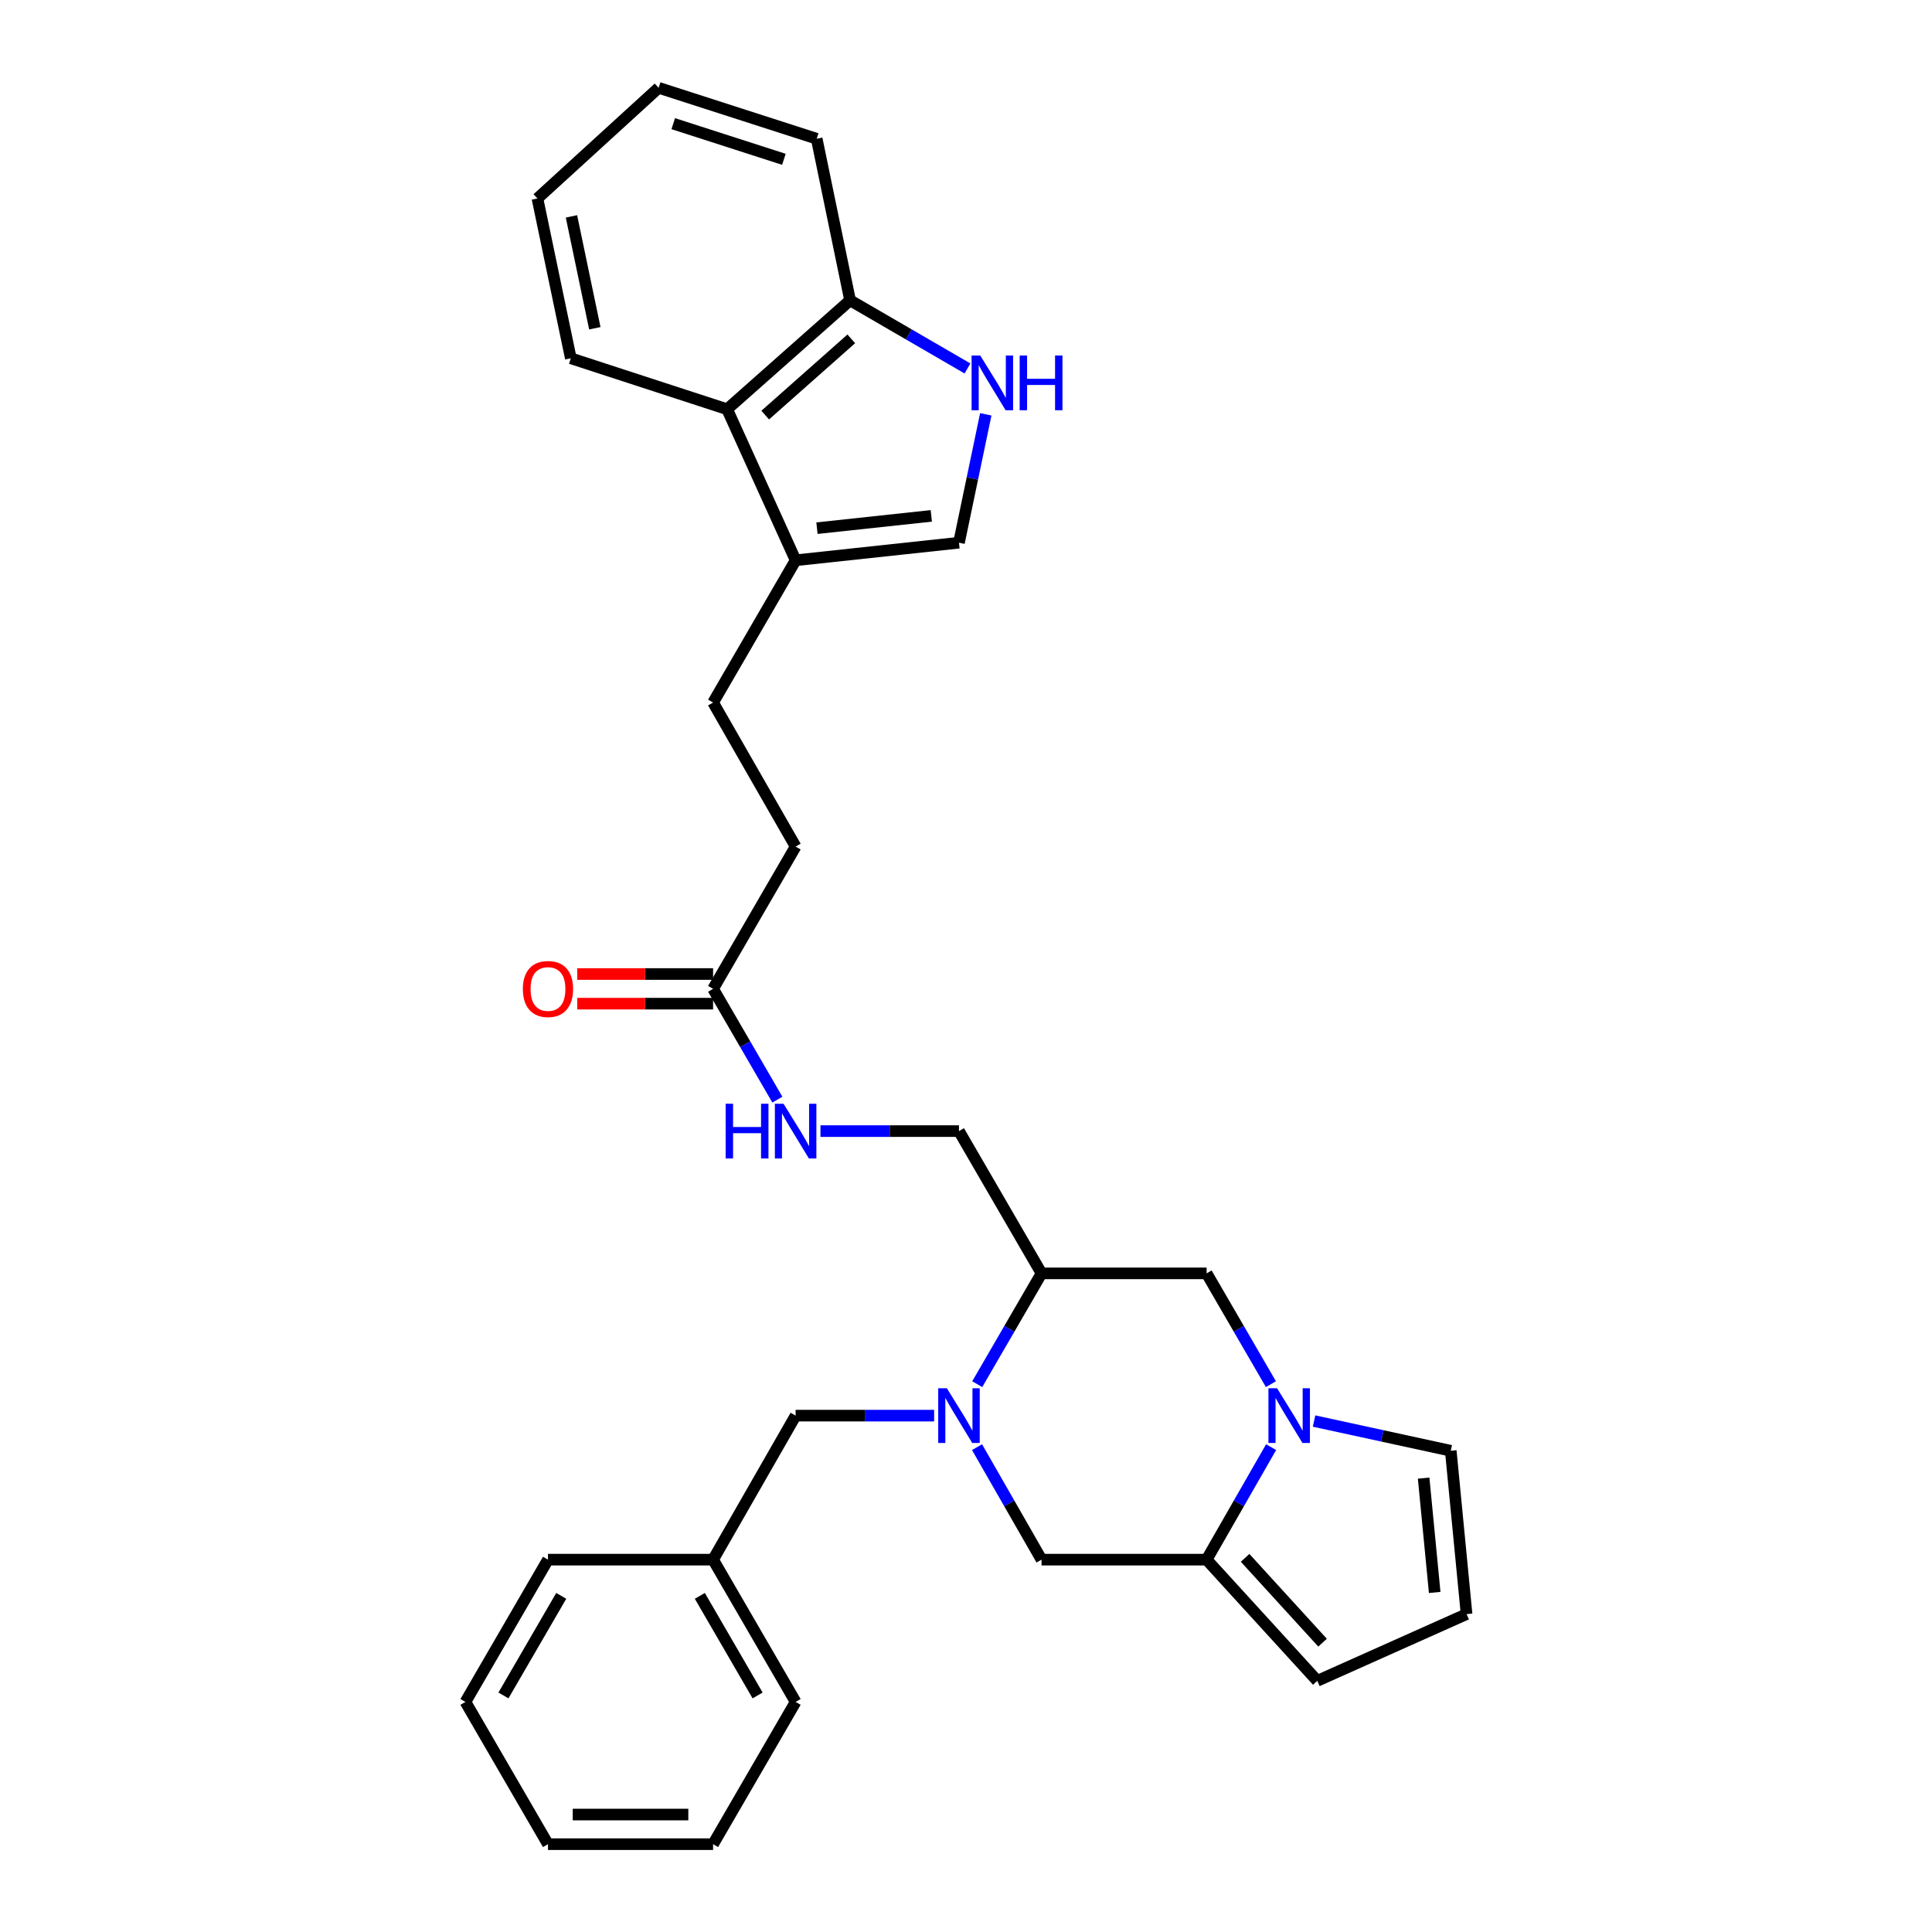 <?xml version='1.0' encoding='iso-8859-1'?>
<svg version='1.1' baseProfile='full'
              xmlns='http://www.w3.org/2000/svg'
                      xmlns:rdkit='http://www.rdkit.org/xml'
                      xmlns:xlink='http://www.w3.org/1999/xlink'
                  xml:space='preserve'
width='1000px' height='1000px' viewBox='0 0 1000 1000'>
<!-- END OF HEADER -->
<rect style='opacity:1.0;fill:#FFFFFF;stroke:none' width='1000' height='1000' x='0' y='0'> </rect>
<path class='bond-0' d='M 505.813,716.443 L 522.454,687.769' style='fill:none;fill-rule:evenodd;stroke:#0000FF;stroke-width:6px;stroke-linecap:butt;stroke-linejoin:miter;stroke-opacity:1' />
<path class='bond-0' d='M 522.454,687.769 L 539.094,659.095' style='fill:none;fill-rule:evenodd;stroke:#000000;stroke-width:6px;stroke-linecap:butt;stroke-linejoin:miter;stroke-opacity:1' />
<path class='bond-1' d='M 505.71,749.04 L 522.402,778.156' style='fill:none;fill-rule:evenodd;stroke:#0000FF;stroke-width:6px;stroke-linecap:butt;stroke-linejoin:miter;stroke-opacity:1' />
<path class='bond-1' d='M 522.402,778.156 L 539.094,807.272' style='fill:none;fill-rule:evenodd;stroke:#000000;stroke-width:6px;stroke-linecap:butt;stroke-linejoin:miter;stroke-opacity:1' />
<path class='bond-2' d='M 483.507,732.732 L 447.661,732.732' style='fill:none;fill-rule:evenodd;stroke:#0000FF;stroke-width:6px;stroke-linecap:butt;stroke-linejoin:miter;stroke-opacity:1' />
<path class='bond-2' d='M 447.661,732.732 L 411.815,732.732' style='fill:none;fill-rule:evenodd;stroke:#000000;stroke-width:6px;stroke-linecap:butt;stroke-linejoin:miter;stroke-opacity:1' />
<path class='bond-3' d='M 657.927,749.04 L 641.235,778.156' style='fill:none;fill-rule:evenodd;stroke:#0000FF;stroke-width:6px;stroke-linecap:butt;stroke-linejoin:miter;stroke-opacity:1' />
<path class='bond-3' d='M 641.235,778.156 L 624.543,807.272' style='fill:none;fill-rule:evenodd;stroke:#000000;stroke-width:6px;stroke-linecap:butt;stroke-linejoin:miter;stroke-opacity:1' />
<path class='bond-4' d='M 680.156,735.531 L 715.533,743.221' style='fill:none;fill-rule:evenodd;stroke:#0000FF;stroke-width:6px;stroke-linecap:butt;stroke-linejoin:miter;stroke-opacity:1' />
<path class='bond-4' d='M 715.533,743.221 L 750.911,750.911' style='fill:none;fill-rule:evenodd;stroke:#000000;stroke-width:6px;stroke-linecap:butt;stroke-linejoin:miter;stroke-opacity:1' />
<path class='bond-5' d='M 657.824,716.443 L 641.184,687.769' style='fill:none;fill-rule:evenodd;stroke:#0000FF;stroke-width:6px;stroke-linecap:butt;stroke-linejoin:miter;stroke-opacity:1' />
<path class='bond-5' d='M 641.184,687.769 L 624.543,659.095' style='fill:none;fill-rule:evenodd;stroke:#000000;stroke-width:6px;stroke-linecap:butt;stroke-linejoin:miter;stroke-opacity:1' />
<path class='bond-6' d='M 624.543,807.272 L 539.094,807.272' style='fill:none;fill-rule:evenodd;stroke:#000000;stroke-width:6px;stroke-linecap:butt;stroke-linejoin:miter;stroke-opacity:1' />
<path class='bond-7' d='M 624.543,807.272 L 681.816,869.999' style='fill:none;fill-rule:evenodd;stroke:#000000;stroke-width:6px;stroke-linecap:butt;stroke-linejoin:miter;stroke-opacity:1' />
<path class='bond-7' d='M 644.463,806.337 L 684.555,850.246' style='fill:none;fill-rule:evenodd;stroke:#000000;stroke-width:6px;stroke-linecap:butt;stroke-linejoin:miter;stroke-opacity:1' />
<path class='bond-8' d='M 539.094,659.095 L 624.543,659.095' style='fill:none;fill-rule:evenodd;stroke:#000000;stroke-width:6px;stroke-linecap:butt;stroke-linejoin:miter;stroke-opacity:1' />
<path class='bond-9' d='M 539.094,659.095 L 496.361,585.458' style='fill:none;fill-rule:evenodd;stroke:#000000;stroke-width:6px;stroke-linecap:butt;stroke-linejoin:miter;stroke-opacity:1' />
<path class='bond-10' d='M 510.238,214.455 L 503.299,247.68' style='fill:none;fill-rule:evenodd;stroke:#0000FF;stroke-width:6px;stroke-linecap:butt;stroke-linejoin:miter;stroke-opacity:1' />
<path class='bond-10' d='M 503.299,247.68 L 496.361,280.905' style='fill:none;fill-rule:evenodd;stroke:#000000;stroke-width:6px;stroke-linecap:butt;stroke-linejoin:miter;stroke-opacity:1' />
<path class='bond-11' d='M 500.768,190.715 L 470.384,173.082' style='fill:none;fill-rule:evenodd;stroke:#0000FF;stroke-width:6px;stroke-linecap:butt;stroke-linejoin:miter;stroke-opacity:1' />
<path class='bond-11' d='M 470.384,173.082 L 440,155.45' style='fill:none;fill-rule:evenodd;stroke:#000000;stroke-width:6px;stroke-linecap:butt;stroke-linejoin:miter;stroke-opacity:1' />
<path class='bond-12' d='M 411.815,289.999 L 369.09,363.636' style='fill:none;fill-rule:evenodd;stroke:#000000;stroke-width:6px;stroke-linecap:butt;stroke-linejoin:miter;stroke-opacity:1' />
<path class='bond-13' d='M 411.815,289.999 L 496.361,280.905' style='fill:none;fill-rule:evenodd;stroke:#000000;stroke-width:6px;stroke-linecap:butt;stroke-linejoin:miter;stroke-opacity:1' />
<path class='bond-13' d='M 422.856,273.382 L 482.038,267.016' style='fill:none;fill-rule:evenodd;stroke:#000000;stroke-width:6px;stroke-linecap:butt;stroke-linejoin:miter;stroke-opacity:1' />
<path class='bond-14' d='M 411.815,289.999 L 376.36,211.819' style='fill:none;fill-rule:evenodd;stroke:#000000;stroke-width:6px;stroke-linecap:butt;stroke-linejoin:miter;stroke-opacity:1' />
<path class='bond-15' d='M 376.36,211.819 L 440,155.45' style='fill:none;fill-rule:evenodd;stroke:#000000;stroke-width:6px;stroke-linecap:butt;stroke-linejoin:miter;stroke-opacity:1' />
<path class='bond-15' d='M 396.078,214.848 L 440.626,175.389' style='fill:none;fill-rule:evenodd;stroke:#000000;stroke-width:6px;stroke-linecap:butt;stroke-linejoin:miter;stroke-opacity:1' />
<path class='bond-16' d='M 376.36,211.819 L 295.453,185.45' style='fill:none;fill-rule:evenodd;stroke:#000000;stroke-width:6px;stroke-linecap:butt;stroke-linejoin:miter;stroke-opacity:1' />
<path class='bond-17' d='M 440,155.45 L 422.724,71.816' style='fill:none;fill-rule:evenodd;stroke:#000000;stroke-width:6px;stroke-linecap:butt;stroke-linejoin:miter;stroke-opacity:1' />
<path class='bond-18' d='M 369.09,511.821 L 385.727,540.495' style='fill:none;fill-rule:evenodd;stroke:#000000;stroke-width:6px;stroke-linecap:butt;stroke-linejoin:miter;stroke-opacity:1' />
<path class='bond-18' d='M 385.727,540.495 L 402.364,569.17' style='fill:none;fill-rule:evenodd;stroke:#0000FF;stroke-width:6px;stroke-linecap:butt;stroke-linejoin:miter;stroke-opacity:1' />
<path class='bond-19' d='M 369.09,504.151 L 333.929,504.151' style='fill:none;fill-rule:evenodd;stroke:#000000;stroke-width:6px;stroke-linecap:butt;stroke-linejoin:miter;stroke-opacity:1' />
<path class='bond-19' d='M 333.929,504.151 L 298.769,504.151' style='fill:none;fill-rule:evenodd;stroke:#FF0000;stroke-width:6px;stroke-linecap:butt;stroke-linejoin:miter;stroke-opacity:1' />
<path class='bond-19' d='M 369.09,519.492 L 333.929,519.492' style='fill:none;fill-rule:evenodd;stroke:#000000;stroke-width:6px;stroke-linecap:butt;stroke-linejoin:miter;stroke-opacity:1' />
<path class='bond-19' d='M 333.929,519.492 L 298.769,519.492' style='fill:none;fill-rule:evenodd;stroke:#FF0000;stroke-width:6px;stroke-linecap:butt;stroke-linejoin:miter;stroke-opacity:1' />
<path class='bond-20' d='M 369.09,511.821 L 411.815,438.184' style='fill:none;fill-rule:evenodd;stroke:#000000;stroke-width:6px;stroke-linecap:butt;stroke-linejoin:miter;stroke-opacity:1' />
<path class='bond-21' d='M 750.911,750.911 L 759.093,835.457' style='fill:none;fill-rule:evenodd;stroke:#000000;stroke-width:6px;stroke-linecap:butt;stroke-linejoin:miter;stroke-opacity:1' />
<path class='bond-21' d='M 736.868,765.07 L 742.596,824.252' style='fill:none;fill-rule:evenodd;stroke:#000000;stroke-width:6px;stroke-linecap:butt;stroke-linejoin:miter;stroke-opacity:1' />
<path class='bond-22' d='M 411.815,732.732 L 369.09,807.272' style='fill:none;fill-rule:evenodd;stroke:#000000;stroke-width:6px;stroke-linecap:butt;stroke-linejoin:miter;stroke-opacity:1' />
<path class='bond-23' d='M 681.816,869.999 L 759.093,835.457' style='fill:none;fill-rule:evenodd;stroke:#000000;stroke-width:6px;stroke-linecap:butt;stroke-linejoin:miter;stroke-opacity:1' />
<path class='bond-24' d='M 424.668,585.458 L 460.515,585.458' style='fill:none;fill-rule:evenodd;stroke:#0000FF;stroke-width:6px;stroke-linecap:butt;stroke-linejoin:miter;stroke-opacity:1' />
<path class='bond-24' d='M 460.515,585.458 L 496.361,585.458' style='fill:none;fill-rule:evenodd;stroke:#000000;stroke-width:6px;stroke-linecap:butt;stroke-linejoin:miter;stroke-opacity:1' />
<path class='bond-25' d='M 369.09,363.636 L 411.815,438.184' style='fill:none;fill-rule:evenodd;stroke:#000000;stroke-width:6px;stroke-linecap:butt;stroke-linejoin:miter;stroke-opacity:1' />
<path class='bond-26' d='M 369.09,807.272 L 411.815,880.909' style='fill:none;fill-rule:evenodd;stroke:#000000;stroke-width:6px;stroke-linecap:butt;stroke-linejoin:miter;stroke-opacity:1' />
<path class='bond-26' d='M 362.23,826.016 L 392.137,877.562' style='fill:none;fill-rule:evenodd;stroke:#000000;stroke-width:6px;stroke-linecap:butt;stroke-linejoin:miter;stroke-opacity:1' />
<path class='bond-27' d='M 369.09,807.272 L 283.632,807.272' style='fill:none;fill-rule:evenodd;stroke:#000000;stroke-width:6px;stroke-linecap:butt;stroke-linejoin:miter;stroke-opacity:1' />
<path class='bond-28' d='M 295.453,185.45 L 278.178,102.728' style='fill:none;fill-rule:evenodd;stroke:#000000;stroke-width:6px;stroke-linecap:butt;stroke-linejoin:miter;stroke-opacity:1' />
<path class='bond-28' d='M 307.879,169.905 L 295.786,112' style='fill:none;fill-rule:evenodd;stroke:#000000;stroke-width:6px;stroke-linecap:butt;stroke-linejoin:miter;stroke-opacity:1' />
<path class='bond-29' d='M 422.724,71.816 L 340.905,45.455' style='fill:none;fill-rule:evenodd;stroke:#000000;stroke-width:6px;stroke-linecap:butt;stroke-linejoin:miter;stroke-opacity:1' />
<path class='bond-29' d='M 405.747,82.463 L 348.474,64.01' style='fill:none;fill-rule:evenodd;stroke:#000000;stroke-width:6px;stroke-linecap:butt;stroke-linejoin:miter;stroke-opacity:1' />
<path class='bond-30' d='M 411.815,880.909 L 369.09,954.545' style='fill:none;fill-rule:evenodd;stroke:#000000;stroke-width:6px;stroke-linecap:butt;stroke-linejoin:miter;stroke-opacity:1' />
<path class='bond-31' d='M 283.632,807.272 L 240.907,880.909' style='fill:none;fill-rule:evenodd;stroke:#000000;stroke-width:6px;stroke-linecap:butt;stroke-linejoin:miter;stroke-opacity:1' />
<path class='bond-31' d='M 290.493,826.016 L 260.585,877.562' style='fill:none;fill-rule:evenodd;stroke:#000000;stroke-width:6px;stroke-linecap:butt;stroke-linejoin:miter;stroke-opacity:1' />
<path class='bond-32' d='M 278.178,102.728 L 340.905,45.455' style='fill:none;fill-rule:evenodd;stroke:#000000;stroke-width:6px;stroke-linecap:butt;stroke-linejoin:miter;stroke-opacity:1' />
<path class='bond-33' d='M 240.907,880.909 L 283.632,954.545' style='fill:none;fill-rule:evenodd;stroke:#000000;stroke-width:6px;stroke-linecap:butt;stroke-linejoin:miter;stroke-opacity:1' />
<path class='bond-34' d='M 369.09,954.545 L 283.632,954.545' style='fill:none;fill-rule:evenodd;stroke:#000000;stroke-width:6px;stroke-linecap:butt;stroke-linejoin:miter;stroke-opacity:1' />
<path class='bond-34' d='M 356.271,939.204 L 296.451,939.204' style='fill:none;fill-rule:evenodd;stroke:#000000;stroke-width:6px;stroke-linecap:butt;stroke-linejoin:miter;stroke-opacity:1' />
<path  class='atom-0' d='M 490.101 718.572
L 499.381 733.572
Q 500.301 735.052, 501.781 737.732
Q 503.261 740.412, 503.341 740.572
L 503.341 718.572
L 507.101 718.572
L 507.101 746.892
L 503.221 746.892
L 493.261 730.492
Q 492.101 728.572, 490.861 726.372
Q 489.661 724.172, 489.301 723.492
L 489.301 746.892
L 485.621 746.892
L 485.621 718.572
L 490.101 718.572
' fill='#0000FF'/>
<path  class='atom-1' d='M 661.017 718.572
L 670.297 733.572
Q 671.217 735.052, 672.697 737.732
Q 674.177 740.412, 674.257 740.572
L 674.257 718.572
L 678.017 718.572
L 678.017 746.892
L 674.137 746.892
L 664.177 730.492
Q 663.017 728.572, 661.777 726.372
Q 660.577 724.172, 660.217 723.492
L 660.217 746.892
L 656.537 746.892
L 656.537 718.572
L 661.017 718.572
' fill='#0000FF'/>
<path  class='atom-4' d='M 507.376 184.023
L 516.656 199.023
Q 517.576 200.503, 519.056 203.183
Q 520.536 205.863, 520.616 206.023
L 520.616 184.023
L 524.376 184.023
L 524.376 212.343
L 520.496 212.343
L 510.536 195.943
Q 509.376 194.023, 508.136 191.823
Q 506.936 189.623, 506.576 188.943
L 506.576 212.343
L 502.896 212.343
L 502.896 184.023
L 507.376 184.023
' fill='#0000FF'/>
<path  class='atom-4' d='M 527.776 184.023
L 531.616 184.023
L 531.616 196.063
L 546.096 196.063
L 546.096 184.023
L 549.936 184.023
L 549.936 212.343
L 546.096 212.343
L 546.096 199.263
L 531.616 199.263
L 531.616 212.343
L 527.776 212.343
L 527.776 184.023
' fill='#0000FF'/>
<path  class='atom-16' d='M 375.595 571.298
L 379.435 571.298
L 379.435 583.338
L 393.915 583.338
L 393.915 571.298
L 397.755 571.298
L 397.755 599.618
L 393.915 599.618
L 393.915 586.538
L 379.435 586.538
L 379.435 599.618
L 375.595 599.618
L 375.595 571.298
' fill='#0000FF'/>
<path  class='atom-16' d='M 405.555 571.298
L 414.835 586.298
Q 415.755 587.778, 417.235 590.458
Q 418.715 593.138, 418.795 593.298
L 418.795 571.298
L 422.555 571.298
L 422.555 599.618
L 418.675 599.618
L 408.715 583.218
Q 407.555 581.298, 406.315 579.098
Q 405.115 576.898, 404.755 576.218
L 404.755 599.618
L 401.075 599.618
L 401.075 571.298
L 405.555 571.298
' fill='#0000FF'/>
<path  class='atom-19' d='M 270.632 511.901
Q 270.632 505.101, 273.992 501.301
Q 277.352 497.501, 283.632 497.501
Q 289.912 497.501, 293.272 501.301
Q 296.632 505.101, 296.632 511.901
Q 296.632 518.781, 293.232 522.701
Q 289.832 526.581, 283.632 526.581
Q 277.392 526.581, 273.992 522.701
Q 270.632 518.821, 270.632 511.901
M 283.632 523.381
Q 287.952 523.381, 290.272 520.501
Q 292.632 517.581, 292.632 511.901
Q 292.632 506.341, 290.272 503.541
Q 287.952 500.701, 283.632 500.701
Q 279.312 500.701, 276.952 503.501
Q 274.632 506.301, 274.632 511.901
Q 274.632 517.621, 276.952 520.501
Q 279.312 523.381, 283.632 523.381
' fill='#FF0000'/>
</svg>
